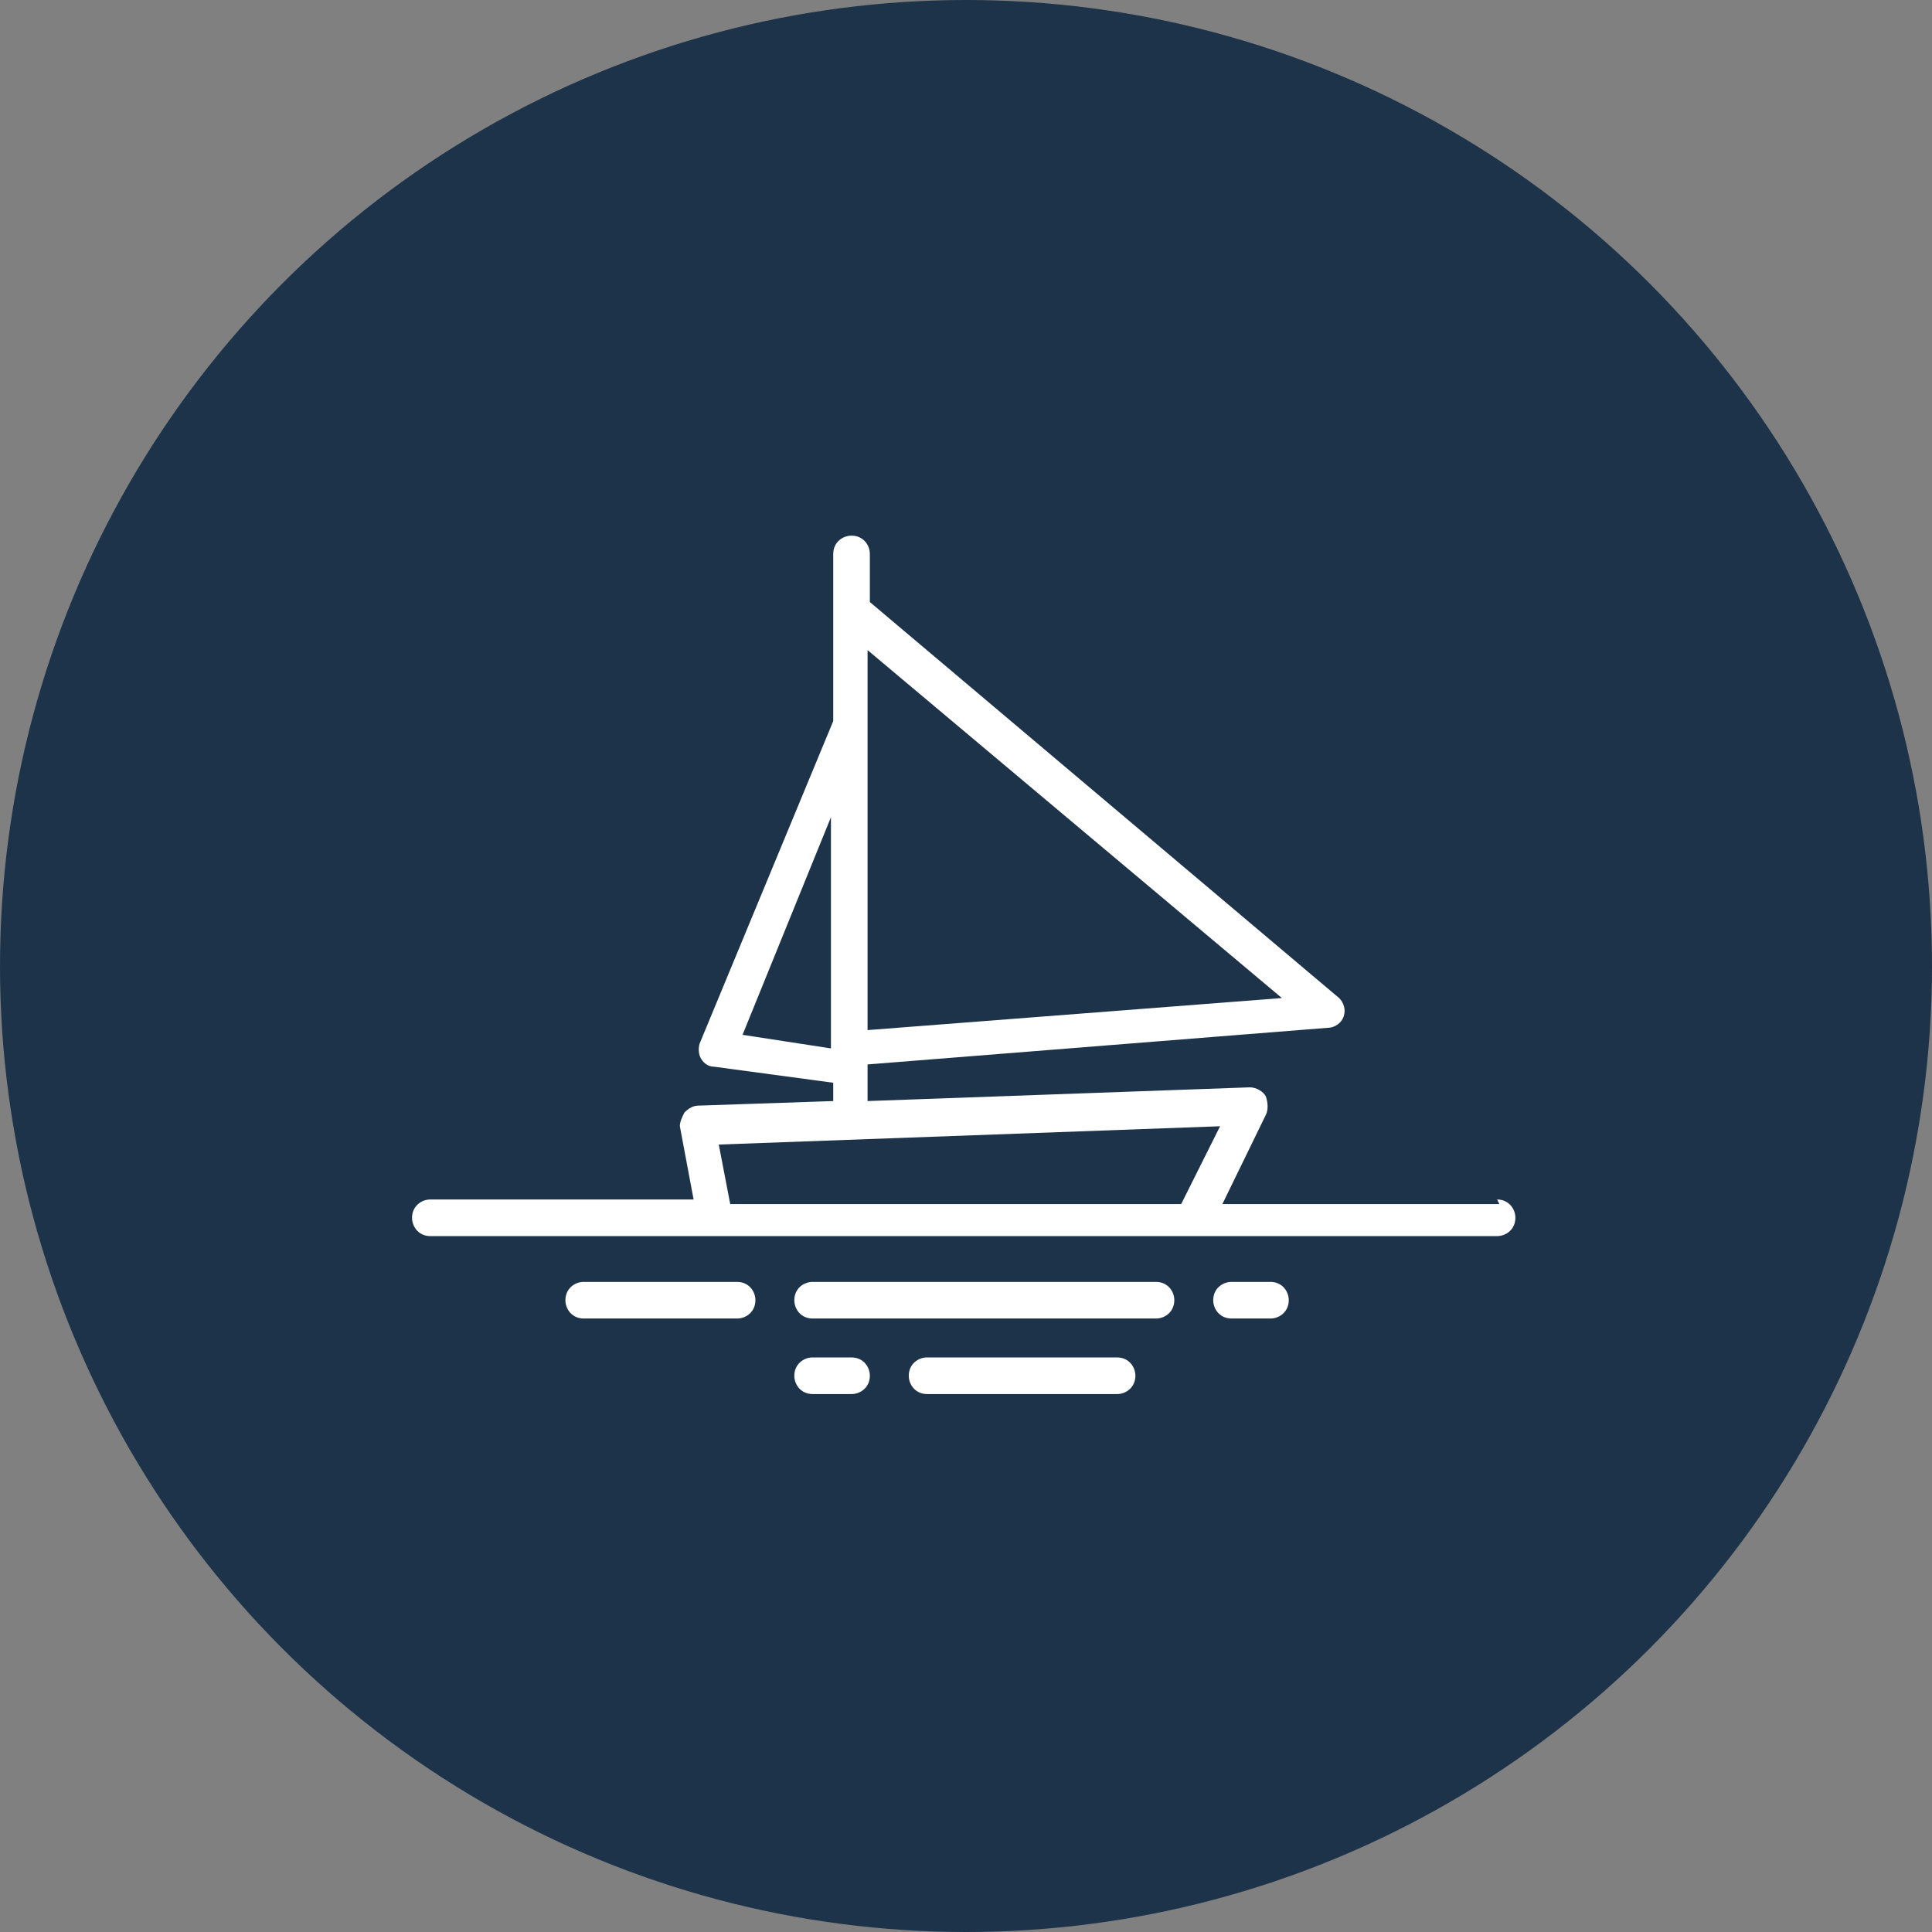 <?xml version="1.0" encoding="UTF-8"?> <!-- Creator: CorelDRAW 2019 (64-Bit) --> <svg xmlns="http://www.w3.org/2000/svg" xmlns:xlink="http://www.w3.org/1999/xlink" xmlns:xodm="http://www.corel.com/coreldraw/odm/2003" xml:space="preserve" width="7mm" height="7mm" style="shape-rendering:geometricPrecision; text-rendering:geometricPrecision; image-rendering:optimizeQuality; fill-rule:evenodd; clip-rule:evenodd" viewBox="0 0 8.44 8.44"><rect x="0" y="0" width="8.44" height="8.44" fill="#808080" stroke="none"/> <defs> <style type="text/css"> <![CDATA[ .fil0 {fill:#1D334A} .fil1 {fill:white;fill-rule:nonzero} ]]> </style> </defs> <g id="Слой_x0020_1">  <g id="_1904078621648"> <circle class="fil0" cx="4.22" cy="4.22" r="4.22"></circle> <g> <path class="fil1" d="M6.55 5.26l-1.21 0 0.19 -0.39c0.01,-0.02 0.01,-0.05 -0,-0.08 -0.01,-0.02 -0.04,-0.04 -0.07,-0.04l-1.67 0.06 0 -0.16 2.01 -0.16c0.03,-0 0.06,-0.02 0.07,-0.05 0.01,-0.03 0,-0.06 -0.02,-0.08l-2.05 -1.73 0 -0.21c0,-0.04 -0.03,-0.08 -0.08,-0.08 -0.04,0 -0.08,0.03 -0.08,0.08l0 0.73 -0.58 1.4c-0.01,0.02 -0.01,0.05 0,0.07 0.01,0.02 0.03,0.04 0.06,0.04l0.52 0.07 0 0.08 -0.59 0.02c-0.02,0 -0.04,0.01 -0.06,0.03 -0.01,0.02 -0.02,0.04 -0.02,0.06l0.06 0.32 -1.15 0c-0.04,0 -0.08,0.03 -0.08,0.08 0,0.04 0.03,0.08 0.08,0.08l4.66 0c0.04,0 0.08,-0.03 0.08,-0.08 0,-0.04 -0.03,-0.08 -0.08,-0.08zm-0.95 -0.9l-1.81 0.14 0 -1.33c0,-0 0,-0 0,-0l0 -0.33 1.81 1.52zm-2.36 0.17l0.39 -0.96 0 1.01 -0.39 -0.06zm-0.1 0.47l2.19 -0.08 -0.17 0.34 -1.97 0 -0.05 -0.26z"></path> <path class="fil1" d="M5.05 5.6l-1.5 0c-0.04,0 -0.08,0.03 -0.08,0.08 0,0.04 0.03,0.08 0.08,0.08l1.5 0c0.04,0 0.08,-0.03 0.08,-0.08 0,-0.04 -0.03,-0.08 -0.08,-0.08l0 0z"></path> <path class="fil1" d="M3.22 5.6l-0.67 0c-0.04,0 -0.08,0.03 -0.08,0.08 0,0.04 0.03,0.08 0.08,0.08l0.67 0c0.04,0 0.08,-0.03 0.08,-0.08 0,-0.04 -0.03,-0.08 -0.08,-0.08l0 0z"></path> <path class="fil1" d="M5.55 5.6l-0.17 0c-0.04,0 -0.08,0.03 -0.08,0.08 0,0.04 0.03,0.08 0.08,0.08l0.17 0c0.04,0 0.08,-0.03 0.08,-0.08 0,-0.04 -0.03,-0.08 -0.08,-0.08l0 0z"></path> <path class="fil1" d="M4.88 5.93l-0.83 0c-0.04,0 -0.08,0.03 -0.08,0.08 0,0.04 0.03,0.08 0.08,0.08l0.83 0c0.04,0 0.08,-0.03 0.08,-0.08 0,-0.04 -0.03,-0.08 -0.08,-0.08z"></path> <path class="fil1" d="M3.72 5.93l-0.17 0c-0.04,0 -0.08,0.03 -0.08,0.08 0,0.04 0.03,0.08 0.08,0.08l0.17 0c0.04,0 0.08,-0.03 0.08,-0.08 0,-0.04 -0.03,-0.08 -0.08,-0.08z"></path> </g> </g> </g> </svg> 